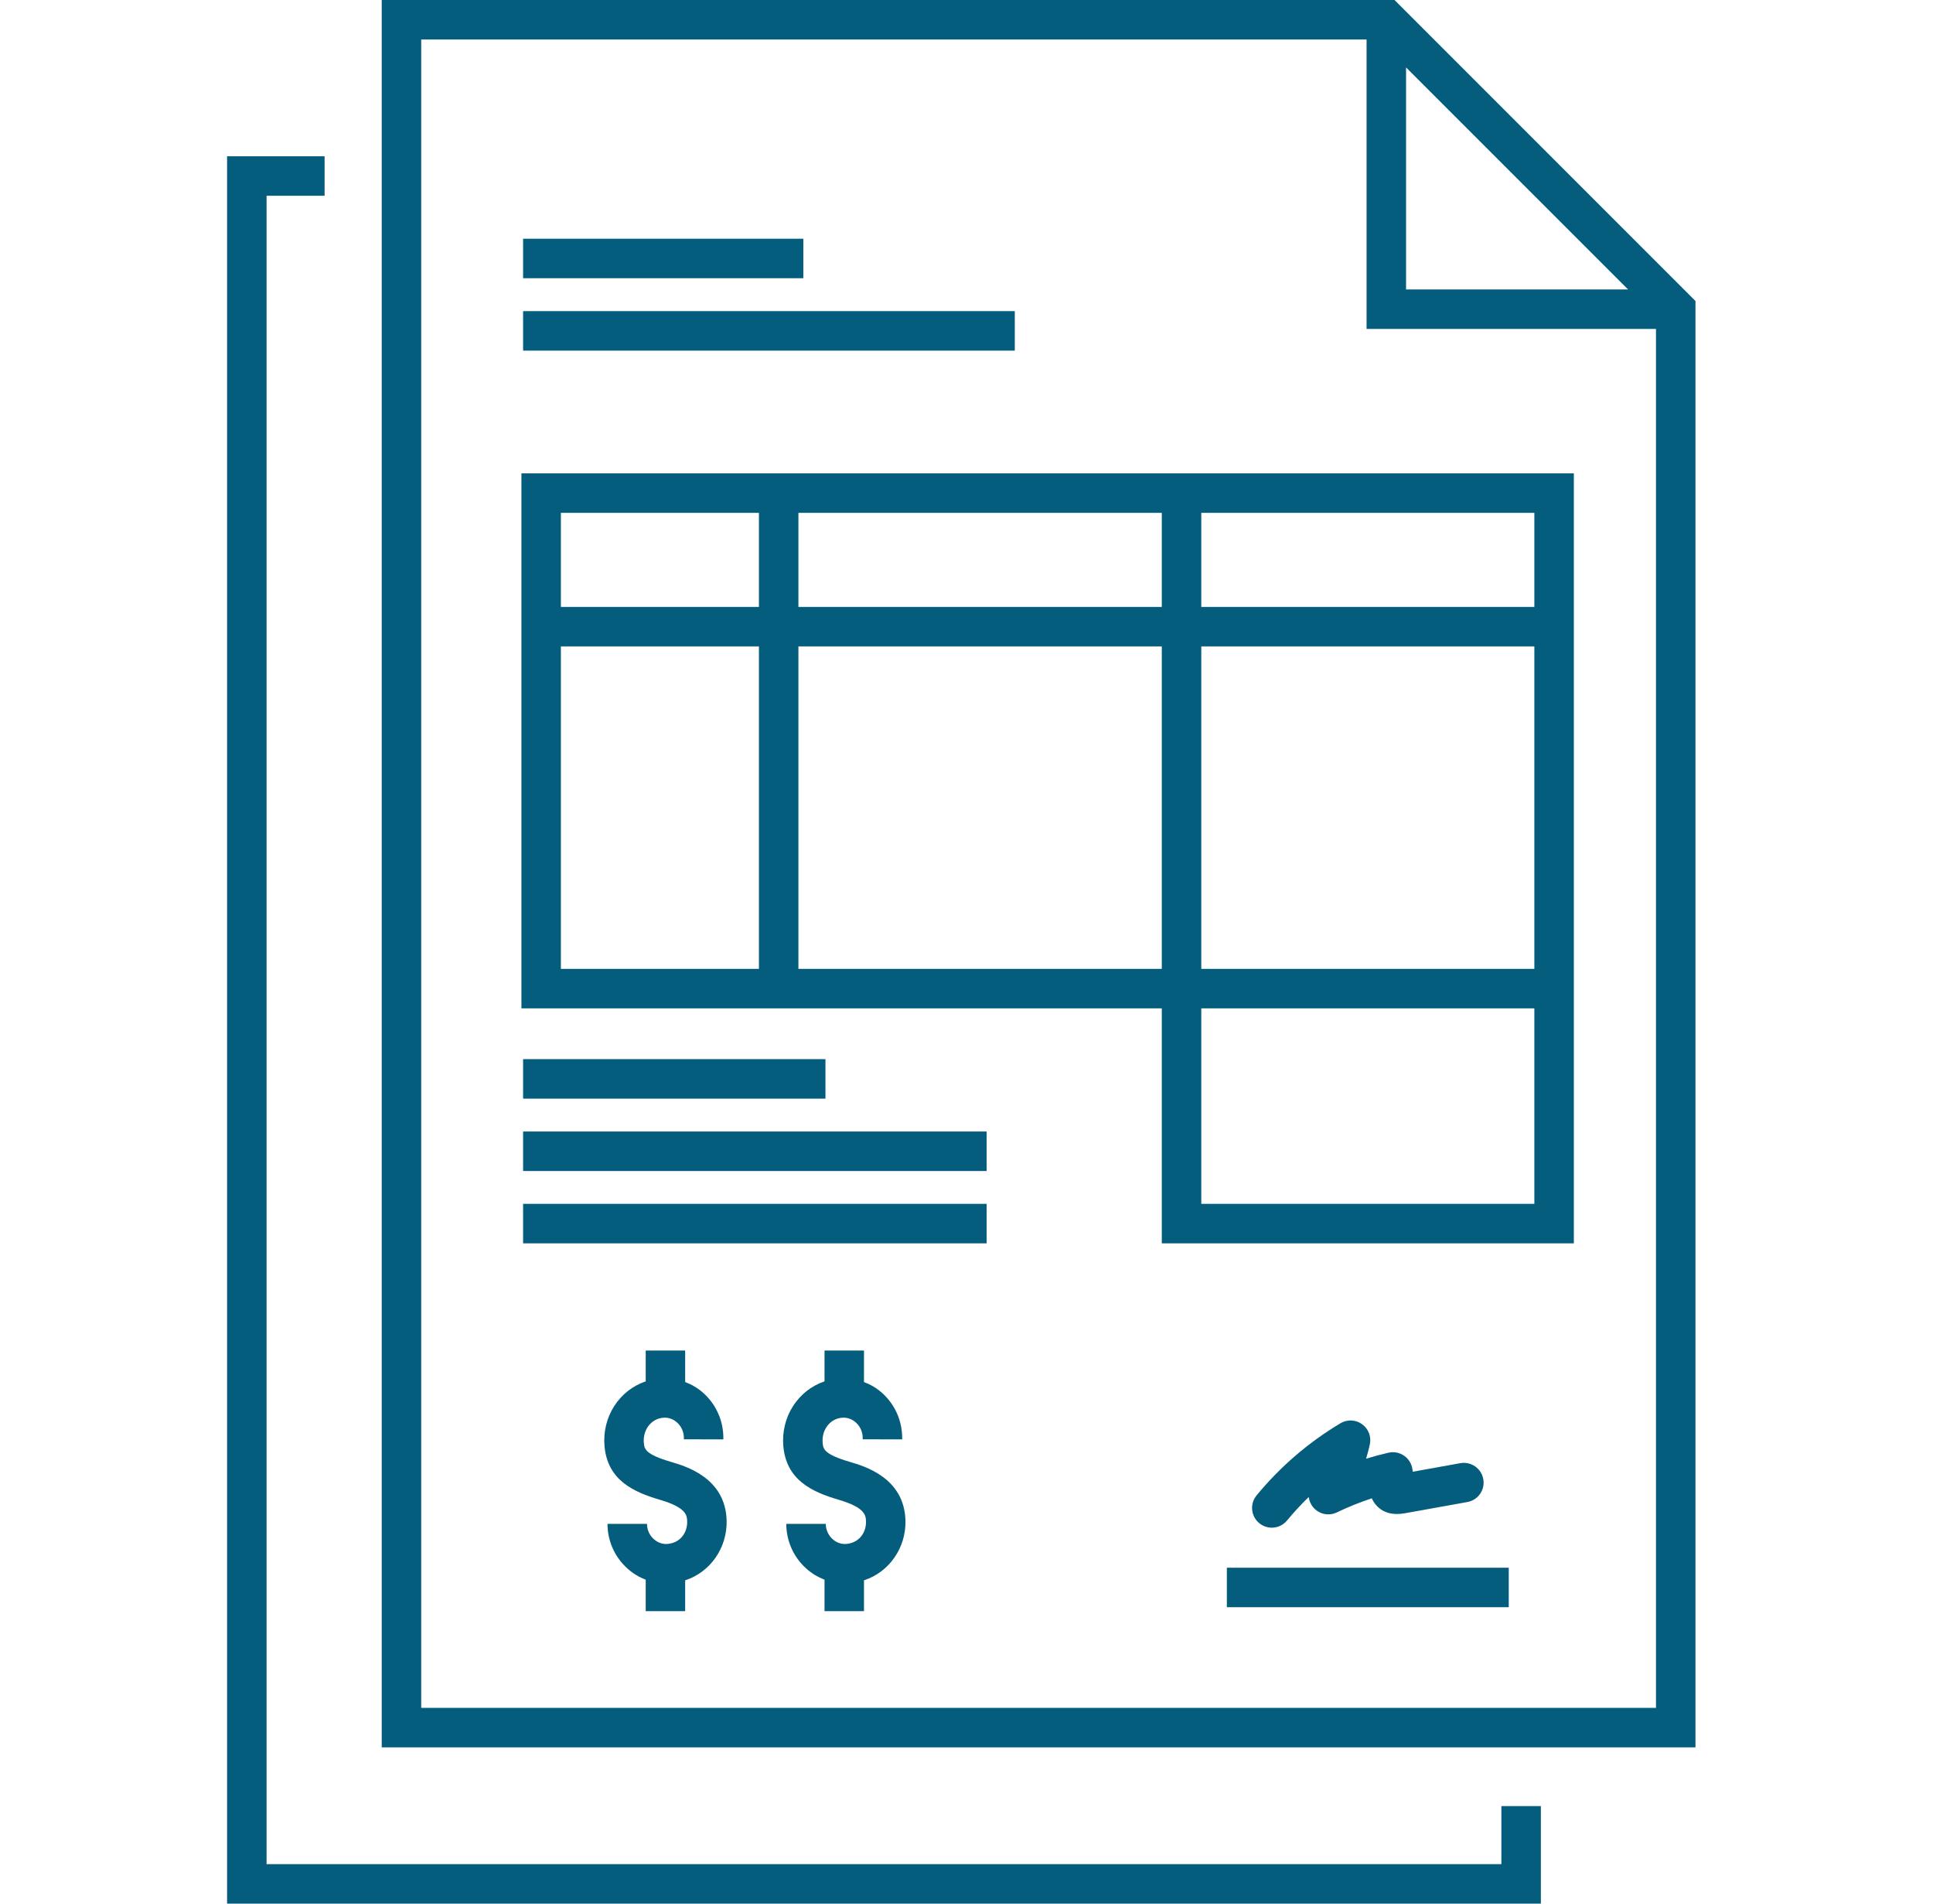 <svg width="65" height="64" viewBox="0 0 65 64" fill="none" xmlns="http://www.w3.org/2000/svg">
<g id="003-invoice" clip-path="url(#clip0_662_30713)">
<path id="Vector" d="M50.486 62.672H8.964V6.582H10.915V5.254H7.636V64H51.814V60.721H50.486V62.672Z" fill="#055D7D"/>
<path id="Vector_2" d="M46.892 0H12.836V58.746H57.013V10.12L46.892 0ZM47.281 2.267L54.746 9.731H47.281V2.267ZM55.685 57.418H14.164V1.328H45.953V11.059H55.685V57.418Z" fill="#055D7D"/>
<path id="Vector_3" d="M17.534 33.901H39.067V41.801H52.923V15.914H17.534V33.901ZM40.395 17.242H51.595V20.405H40.395V17.242ZM40.395 21.732H51.595V32.573H40.395V21.732ZM40.395 33.901H51.595V40.473H40.395V33.901ZM26.848 17.242H39.067V20.405H26.848V17.242ZM26.848 21.732H39.067V32.573H26.848V21.732ZM18.861 17.242H25.52V20.405H18.861V17.242ZM18.861 21.732H25.52V32.573H18.861V21.732Z" fill="#055D7D"/>
<path id="Vector_4" d="M17.59 8.026H27.013V9.354H17.59V8.026Z" fill="#055D7D"/>
<path id="Vector_5" d="M17.59 10.46H34.124V11.788H17.59V10.46Z" fill="#055D7D"/>
<path id="Vector_6" d="M41.255 52.706H50.734V54.034H41.255V52.706Z" fill="#055D7D"/>
<path id="Vector_7" d="M17.59 35.608H27.757V36.936H17.59V35.608Z" fill="#055D7D"/>
<path id="Vector_8" d="M17.59 38.041H33.177V39.369H17.59V38.041Z" fill="#055D7D"/>
<path id="Vector_9" d="M17.59 40.473H33.177V41.801H17.59V40.473Z" fill="#055D7D"/>
<path id="Vector_10" d="M45.803 47.881C45.588 47.726 45.301 47.714 45.074 47.85C43.999 48.493 43.05 49.309 42.255 50.274C42.021 50.556 42.062 50.975 42.344 51.208C42.468 51.31 42.618 51.36 42.767 51.36C42.958 51.36 43.148 51.278 43.279 51.118C43.508 50.841 43.751 50.578 44.008 50.329C44.024 50.461 44.08 50.587 44.172 50.691C44.369 50.911 44.688 50.975 44.955 50.846C45.335 50.663 45.728 50.505 46.13 50.373C46.163 50.451 46.211 50.53 46.278 50.606C46.503 50.859 46.828 50.95 47.245 50.875L49.342 50.498C49.703 50.434 49.943 50.089 49.878 49.728C49.813 49.367 49.469 49.128 49.108 49.191L47.506 49.479C47.502 49.431 47.494 49.381 47.482 49.329C47.396 48.976 47.042 48.759 46.688 48.84C46.435 48.898 46.185 48.965 45.937 49.041C45.985 48.884 46.026 48.725 46.062 48.564C46.12 48.305 46.018 48.037 45.803 47.881Z" fill="#055D7D"/>
<path id="Vector_11" d="M22.563 49.148C21.685 48.89 21.669 48.711 21.65 48.504C21.615 48.102 21.861 47.745 22.222 47.675C22.241 47.671 22.26 47.668 22.281 47.666C22.515 47.636 22.684 47.751 22.764 47.821C22.912 47.952 22.996 48.141 22.996 48.339V48.389L24.324 48.392V48.342C24.325 47.764 24.078 47.211 23.645 46.827C23.465 46.667 23.259 46.547 23.04 46.464V45.404H21.713V46.441C20.823 46.741 20.24 47.632 20.328 48.622C20.429 49.753 21.282 50.156 22.189 50.422C23.094 50.687 23.101 50.955 23.107 51.151C23.116 51.493 22.919 51.784 22.614 51.874C22.568 51.888 22.522 51.898 22.476 51.904C22.24 51.934 22.07 51.82 21.99 51.75C21.841 51.619 21.756 51.43 21.756 51.232H20.428C20.428 51.811 20.677 52.364 21.113 52.746C21.291 52.904 21.495 53.026 21.713 53.109V54.166H23.04V53.13C23.889 52.854 24.459 52.034 24.434 51.115C24.394 49.685 23.064 49.295 22.563 49.148Z" fill="#055D7D"/>
<path id="Vector_12" d="M28.576 49.148C27.698 48.89 27.682 48.711 27.663 48.504C27.628 48.102 27.873 47.745 28.235 47.675C28.254 47.671 28.273 47.668 28.293 47.666C28.529 47.636 28.697 47.751 28.776 47.821C28.925 47.952 29.009 48.141 29.009 48.339V48.389L30.337 48.392V48.342C30.338 47.764 30.091 47.211 29.658 46.827C29.478 46.667 29.272 46.547 29.053 46.464V45.404H27.726V46.441C26.836 46.741 26.253 47.633 26.341 48.622C26.441 49.753 27.295 50.156 28.202 50.422C29.106 50.687 29.114 50.955 29.12 51.151C29.129 51.493 28.931 51.784 28.626 51.874C28.581 51.888 28.535 51.898 28.489 51.904C28.253 51.935 28.082 51.82 28.003 51.75C27.854 51.619 27.768 51.43 27.768 51.232H26.44C26.44 51.811 26.69 52.364 27.125 52.746C27.305 52.904 27.508 53.026 27.726 53.109V54.166H29.053V53.13C29.901 52.854 30.473 52.034 30.447 51.114C30.407 49.685 29.077 49.295 28.576 49.148Z" fill="#055D7D"/>
</g>
<defs>
<clipPath id="clip0_662_30713">
<rect width="64" height="64" fill="white" transform="translate(0.333)"/>
</clipPath>
</defs>
</svg>
